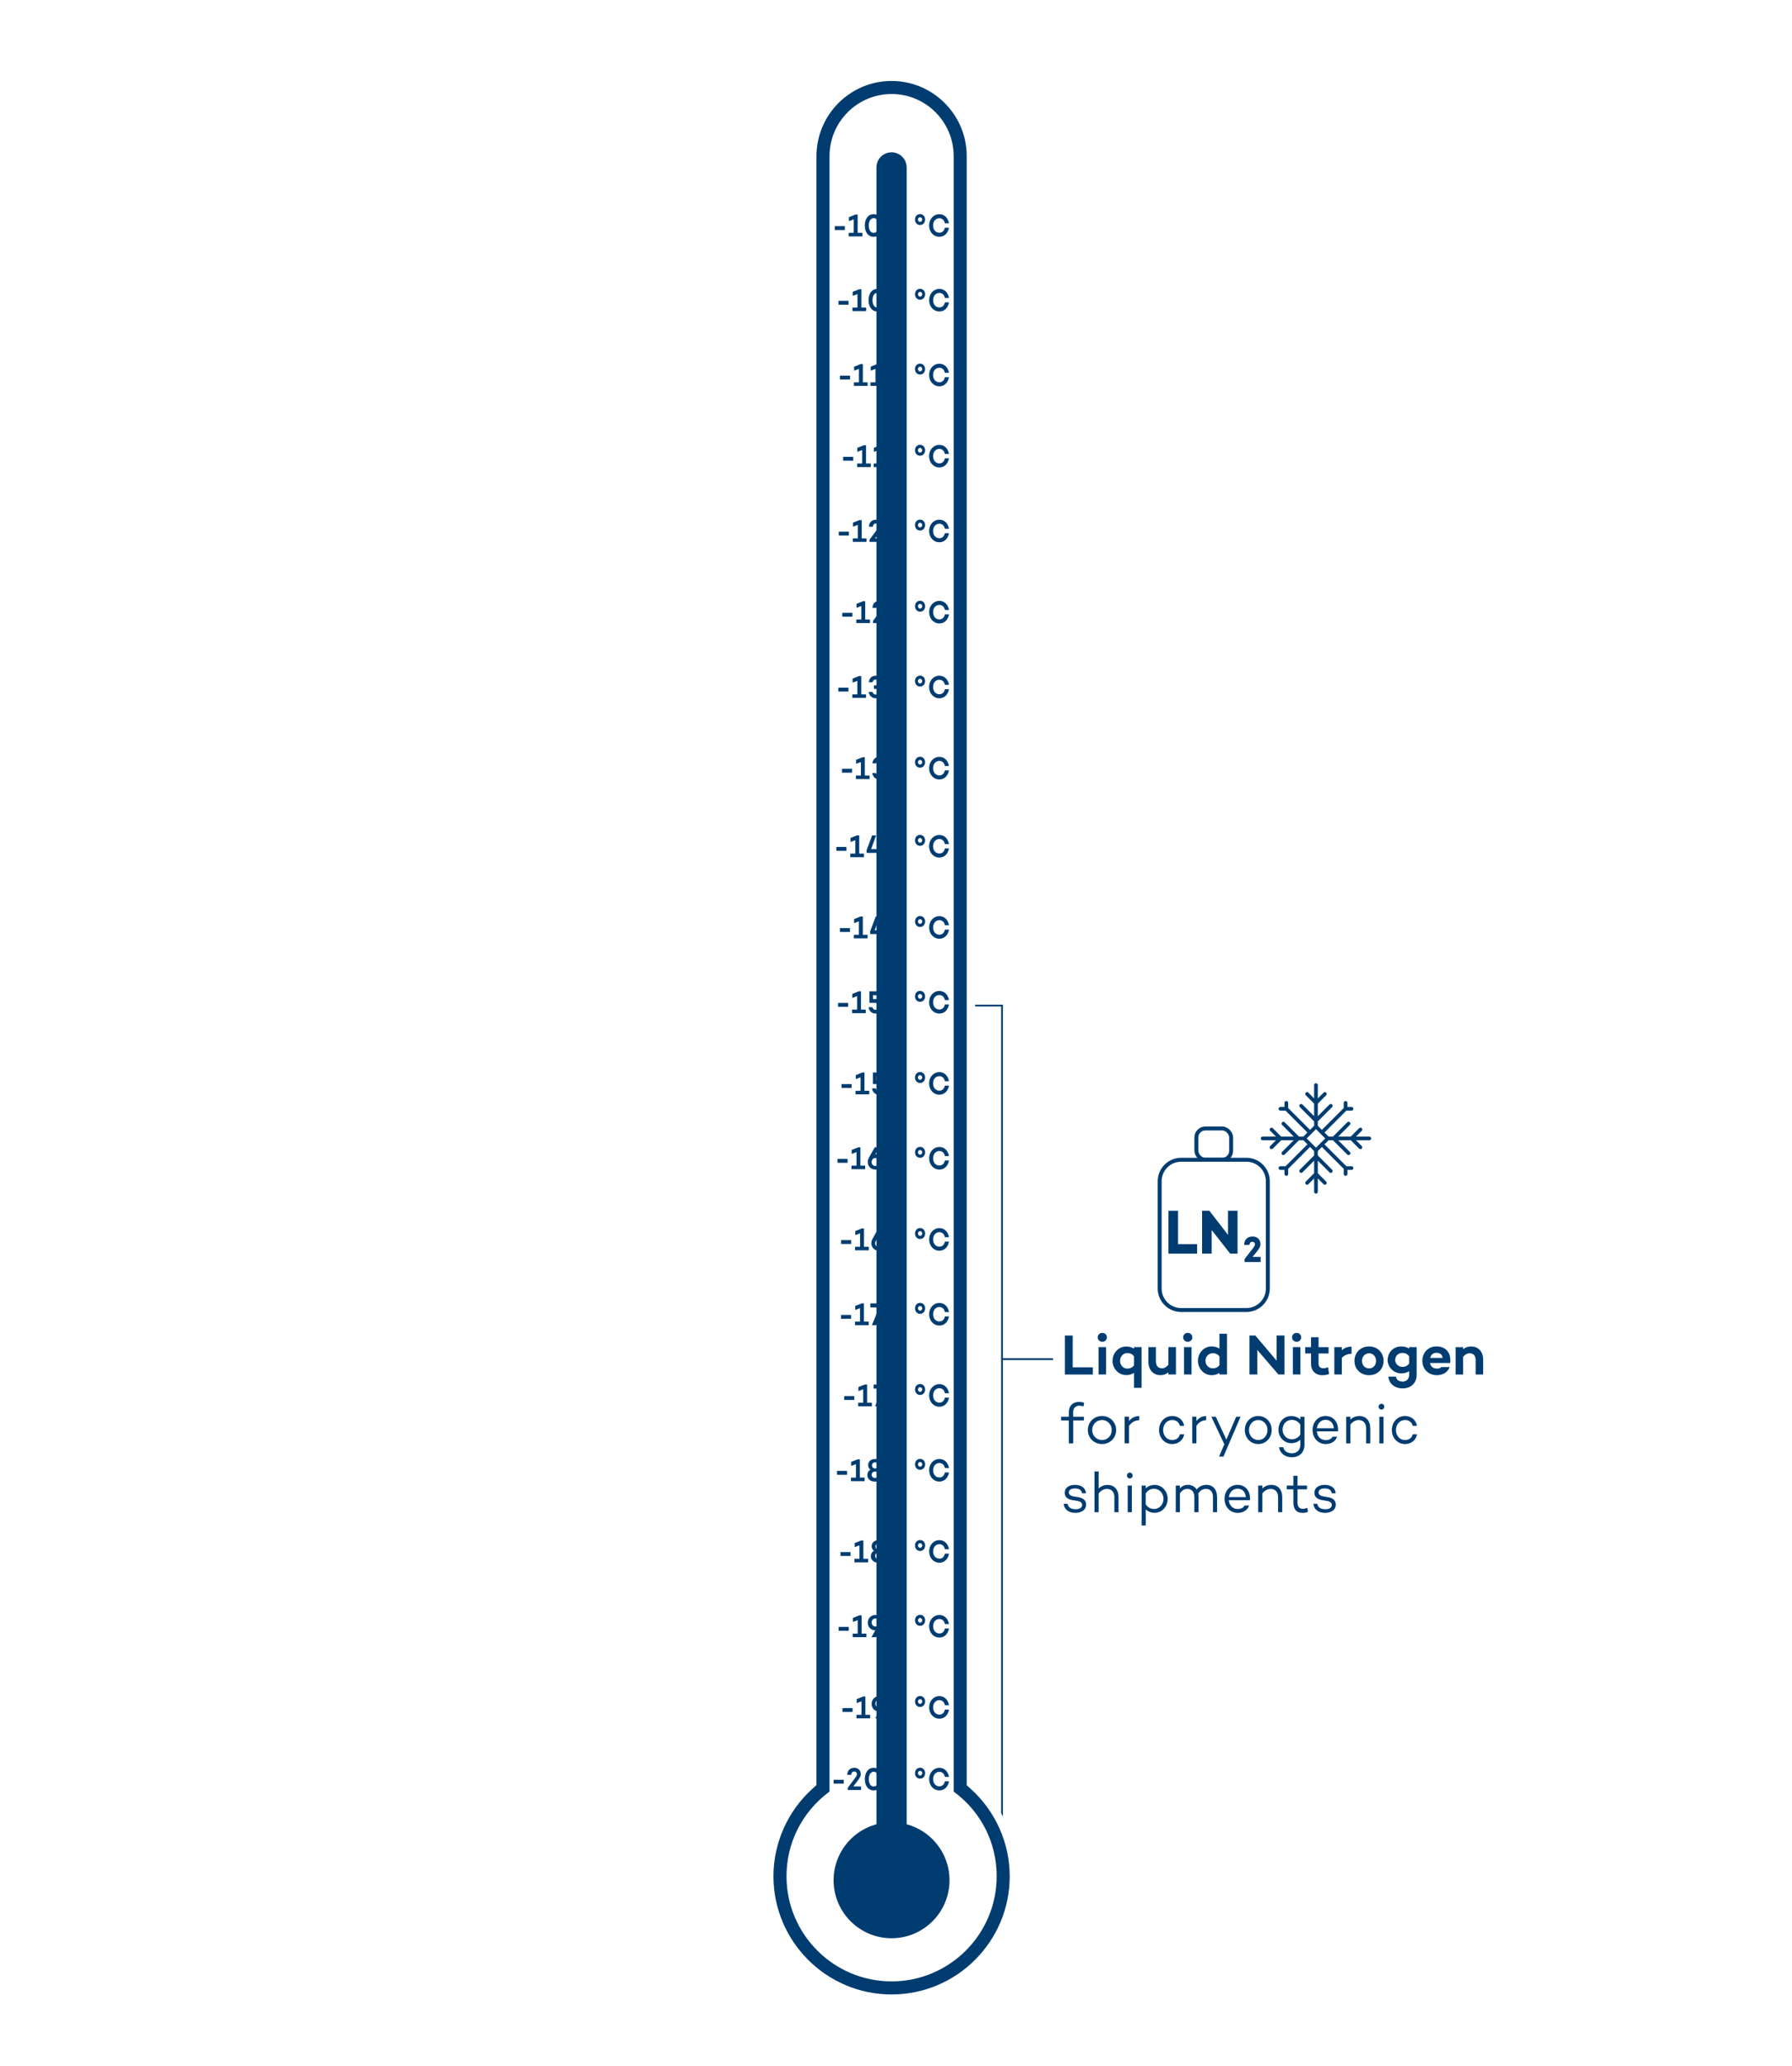 <?xml version="1.0" encoding="UTF-8"?>
<svg id="Ebene_1" data-name="Ebene 1" xmlns="http://www.w3.org/2000/svg" xmlns:xlink="http://www.w3.org/1999/xlink" viewBox="0 0 500 576.12">
  <defs>
    <style>
      .cls-1 {
        stroke-width: 1.1px;
      }

      .cls-1, .cls-2, .cls-3, .cls-4, .cls-5, .cls-6 {
        fill: none;
      }

      .cls-1, .cls-2, .cls-5, .cls-6 {
        stroke: #003c70;
      }

      .cls-2 {
        stroke-width: .5px;
      }

      .cls-3, .cls-7, .cls-8 {
        stroke-width: 0px;
      }

      .cls-4 {
        stroke: #fff;
        stroke-width: 2.34px;
      }

      .cls-7 {
        fill: url(#Unbenannter_Verlauf_3);
      }

      .cls-9 {
        clip-path: url(#clippath);
      }

      .cls-8 {
        fill: #003c70;
      }

      .cls-10 {
        filter: url(#luminosity-noclip);
      }

      .cls-11 {
        mask: url(#mask);
      }

      .cls-5 {
        stroke-width: 8.42px;
      }

      .cls-5, .cls-6 {
        stroke-linecap: round;
      }

      .cls-6 {
        stroke-linejoin: round;
        stroke-width: 1.03px;
      }
    </style>
    <filter id="luminosity-noclip" x="212.76" y="19.53" width="253.55" height="539.75" color-interpolation-filters="sRGB" filterUnits="userSpaceOnUse">
      <feFlood flood-color="#fff" result="bg"/>
      <feBlend in="SourceGraphic" in2="bg"/>
    </filter>
    <linearGradient id="Unbenannter_Verlauf_3" data-name="Unbenannter Verlauf 3" x1="-1307.82" y1="815.37" x2="-1306.22" y2="815.37" gradientTransform="translate(-91077.93 146990.71) rotate(90) scale(112.12 -112.12)" gradientUnits="userSpaceOnUse">
      <stop offset="0" stop-color="#1a1a1a"/>
      <stop offset=".18" stop-color="#1d1d1d"/>
      <stop offset=".36" stop-color="#292929"/>
      <stop offset=".53" stop-color="#3d3d3d"/>
      <stop offset=".71" stop-color="#585858"/>
      <stop offset=".88" stop-color="#7c7c7c"/>
      <stop offset="1" stop-color="#999"/>
    </linearGradient>
    <mask id="mask" x="212.76" y="19.53" width="253.55" height="539.75" maskUnits="userSpaceOnUse">
      <g class="cls-10">
        <rect class="cls-7" x="212.76" y="19.53" width="253.55" height="539.75"/>
      </g>
    </mask>
    <clipPath id="clippath">
      <rect class="cls-3" x="218.2" y="28.76" width="61.14" height="513.42"/>
    </clipPath>
  </defs>
  <polyline class="cls-2" points="279.58 508.29 279.58 280.45 266.78 280.45"/>
  <line class="cls-2" x1="279.61" y1="379.06" x2="293.82" y2="379.06"/>
  <g>
    <path class="cls-8" d="m232.62,43.54c0-8.9,7.24-16.15,16.15-16.15s16.15,7.24,16.15,16.15v456.71l.75.56c7.15,5.37,11.25,13.56,11.25,22.47,0,15.52-12.63,28.15-28.15,28.15s-28.15-12.63-28.15-28.15c0-8.88,4.1-17.08,11.26-22.48l.74-.56V43.54Zm50.28,479.75c0-9.65-4.15-18.89-11.38-25.36l-.62-.56V43.54c0-12.2-9.93-22.13-22.13-22.13s-22.13,9.93-22.13,22.13v453.79l-.62.56c-7.23,6.47-11.38,15.73-11.38,25.4,0,18.82,15.31,34.13,34.13,34.13s34.13-15.31,34.13-34.13"/>
    <path class="cls-4" d="m232.62,43.54c0-8.9,7.24-16.15,16.15-16.15s16.15,7.24,16.15,16.15v456.71l.75.56c7.15,5.37,11.25,13.56,11.25,22.47,0,15.52-12.63,28.15-28.15,28.15s-28.15-12.63-28.15-28.15c0-8.88,4.1-17.08,11.26-22.48l.74-.56V43.54Zm50.28,479.75c0-9.65-4.15-18.89-11.38-25.36l-.62-.56V43.54c0-12.2-9.93-22.13-22.13-22.13s-22.13,9.93-22.13,22.13v453.79l-.62.56c-7.23,6.47-11.38,15.73-11.38,25.4,0,18.82,15.31,34.13,34.13,34.13s34.13-15.31,34.13-34.13Z"/>
    <g class="cls-11">
      <g class="cls-9">
        <line class="cls-5" x1="248.76" y1="524.41" x2="248.76" y2="46.69"/>
        <path class="cls-8" d="m248.76,540.57c8.93,0,16.17-7.24,16.17-16.17s-7.24-16.17-16.17-16.17-16.17,7.24-16.17,16.17,7.24,16.17,16.17,16.17"/>
      </g>
    </g>
  </g>
  <g>
    <path class="cls-8" d="m232.91,64.15v-1.08h2.81v1.08h-2.81Z"/>
    <path class="cls-8" d="m240.63,64.94v.99h-3.82v-.99h1.4v-3.76l-1.34.5v-1.12l1.8-.72h.63v5.1h1.32Z"/>
    <path class="cls-8" d="m246.24,62.89c0,1.82-.9,3.15-2.47,3.15s-2.47-1.33-2.47-3.15.91-3.15,2.47-3.15,2.47,1.33,2.47,3.15Zm-1.1,0c0-1.16-.44-2.05-1.36-2.05s-1.37.9-1.37,2.05.44,2.05,1.37,2.05,1.36-.9,1.36-2.05Z"/>
    <path class="cls-8" d="m252.31,62.89c0,1.82-.9,3.15-2.46,3.15s-2.47-1.33-2.47-3.15.91-3.15,2.47-3.15,2.46,1.33,2.46,3.15Zm-1.1,0c0-1.16-.44-2.05-1.36-2.05s-1.37.9-1.37,2.05.44,2.05,1.37,2.05,1.36-.9,1.36-2.05Z"/>
    <path class="cls-8" d="m258.12,61.23c0,.89-.6,1.53-1.41,1.53s-1.41-.64-1.41-1.53.6-1.52,1.41-1.52,1.41.65,1.41,1.52Zm-.81,0c0-.36-.27-.65-.6-.65s-.6.3-.6.65.27.66.6.66.6-.3.6-.66Z"/>
    <path class="cls-8" d="m263.64,63.5h1.13c-.25,1.55-1.29,2.54-2.68,2.54-1.58,0-2.85-1.31-2.85-3.15s1.27-3.15,2.85-3.15c1.39,0,2.43.99,2.68,2.54h-1.13c-.2-.9-.75-1.41-1.55-1.41-1,0-1.74.81-1.74,2.02s.74,2.02,1.74,2.02c.81,0,1.35-.51,1.55-1.41Z"/>
  </g>
  <g>
    <path class="cls-8" d="m234.36,105.85v-1.08h2.81v1.08h-2.81Z"/>
    <path class="cls-8" d="m242.08,106.64v.99h-3.82v-.99h1.4v-3.76l-1.34.5v-1.12l1.8-.72h.63v5.1h1.32Z"/>
    <path class="cls-8" d="m246.7,106.64v.99h-3.82v-.99h1.4v-3.76l-1.34.5v-1.12l1.8-.72h.63v5.1h1.32Z"/>
    <path class="cls-8" d="m252.31,104.59c0,1.82-.9,3.15-2.46,3.15s-2.47-1.33-2.47-3.15.91-3.15,2.47-3.15,2.46,1.33,2.46,3.15Zm-1.1,0c0-1.16-.44-2.05-1.36-2.05s-1.37.9-1.37,2.05.44,2.05,1.37,2.05,1.36-.9,1.36-2.05Z"/>
    <path class="cls-8" d="m258.12,102.93c0,.89-.6,1.53-1.41,1.53s-1.41-.64-1.41-1.53.6-1.52,1.41-1.52,1.41.65,1.41,1.52Zm-.81,0c0-.36-.27-.65-.6-.65s-.6.3-.6.65.27.66.6.66.6-.3.6-.66Z"/>
    <path class="cls-8" d="m263.64,105.2h1.13c-.25,1.55-1.29,2.54-2.68,2.54-1.58,0-2.85-1.31-2.85-3.15s1.27-3.15,2.85-3.15c1.39,0,2.43.99,2.68,2.54h-1.13c-.2-.9-.75-1.41-1.55-1.41-1,0-1.74.81-1.74,2.02s.74,2.02,1.74,2.02c.81,0,1.35-.51,1.55-1.41Z"/>
  </g>
  <g>
    <path class="cls-8" d="m234.04,149.36v-1.08h2.81v1.08h-2.81Z"/>
    <path class="cls-8" d="m241.76,150.15v.99h-3.82v-.99h1.4v-3.76l-1.34.5v-1.12l1.8-.72h.63v5.1h1.32Z"/>
    <path class="cls-8" d="m246.31,150.15v.99h-3.7v-.63l1.7-2.27c.5-.67.85-1.07.85-1.51,0-.35-.2-.73-.77-.73-.5,0-.79.33-.85.91h-1.09c.02-1.18.79-1.96,1.97-1.96s1.82.83,1.82,1.79c0,.63-.35,1.1-1.02,2l-1.06,1.42h2.14Z"/>
    <path class="cls-8" d="m252.31,148.09c0,1.82-.9,3.15-2.46,3.15s-2.47-1.33-2.47-3.15.91-3.15,2.47-3.15,2.46,1.33,2.46,3.15Zm-1.1,0c0-1.16-.44-2.05-1.36-2.05s-1.37.9-1.37,2.05.44,2.05,1.37,2.05,1.36-.9,1.36-2.05Z"/>
    <path class="cls-8" d="m258.12,146.44c0,.89-.6,1.53-1.41,1.53s-1.41-.64-1.41-1.53.6-1.52,1.41-1.52,1.41.65,1.41,1.52Zm-.81,0c0-.36-.27-.65-.6-.65s-.6.3-.6.65.27.66.6.66.6-.3.6-.66Z"/>
    <path class="cls-8" d="m263.64,148.7h1.13c-.25,1.55-1.29,2.54-2.68,2.54-1.58,0-2.85-1.31-2.85-3.15s1.27-3.15,2.85-3.15c1.39,0,2.43.99,2.68,2.54h-1.13c-.2-.9-.75-1.41-1.55-1.41-1,0-1.74.81-1.74,2.02s.74,2.02,1.74,2.02c.81,0,1.35-.51,1.55-1.41Z"/>
  </g>
  <g>
    <path class="cls-8" d="m233.92,192.87v-1.08h2.81v1.08h-2.81Z"/>
    <path class="cls-8" d="m241.64,193.65v.99h-3.82v-.99h1.4v-3.76l-1.34.5v-1.12l1.8-.72h.63v5.1h1.32Z"/>
    <path class="cls-8" d="m246.3,192.93c0,1.04-.81,1.83-1.89,1.83s-1.87-.68-2.03-1.78h1.06c.1.46.47.74.97.74s.86-.34.86-.79c0-.5-.4-.81-1.01-.81h-.42v-.98h.42c.5,0,.82-.34.82-.82s-.32-.82-.77-.82c-.47,0-.78.31-.83.78h-1.06c.07-1.08.81-1.82,1.89-1.82s1.79.78,1.79,1.85c0,.55-.19.99-.56,1.27.48.28.74.73.74,1.35Z"/>
    <path class="cls-8" d="m252.31,191.6c0,1.82-.9,3.15-2.47,3.15s-2.47-1.33-2.47-3.15.91-3.15,2.47-3.15,2.47,1.33,2.47,3.15Zm-1.1,0c0-1.16-.44-2.05-1.36-2.05s-1.37.9-1.37,2.05.44,2.05,1.37,2.05,1.36-.9,1.36-2.05Z"/>
    <path class="cls-8" d="m258.12,189.95c0,.89-.6,1.53-1.41,1.53s-1.41-.64-1.41-1.53.6-1.52,1.41-1.52,1.41.65,1.41,1.52Zm-.81,0c0-.36-.27-.65-.6-.65s-.6.3-.6.65.27.66.6.66.6-.3.6-.66Z"/>
    <path class="cls-8" d="m263.64,192.21h1.13c-.25,1.55-1.29,2.54-2.68,2.54-1.58,0-2.85-1.31-2.85-3.15s1.27-3.15,2.85-3.15c1.39,0,2.43.99,2.68,2.54h-1.13c-.2-.9-.75-1.41-1.55-1.41-1,0-1.74.81-1.74,2.02s.74,2.02,1.74,2.02c.81,0,1.35-.51,1.55-1.41Z"/>
  </g>
  <g>
    <path class="cls-8" d="m233.35,237.29v-1.08h2.81v1.08h-2.81Z"/>
    <path class="cls-8" d="m241.07,238.07v.99h-3.82v-.99h1.4v-3.76l-1.34.5v-1.12l1.8-.72h.63v5.1h1.32Z"/>
    <path class="cls-8" d="m246.37,237.87h-.72v1.2h-1.05v-1.2h-2.8v-.75l1.54-4.14h1.11l-1.39,3.85h1.55v-1.76h1.05v1.76h.72v1.04Z"/>
    <path class="cls-8" d="m252.31,236.02c0,1.82-.9,3.15-2.46,3.15s-2.47-1.33-2.47-3.15.91-3.15,2.47-3.15,2.46,1.33,2.46,3.15Zm-1.1,0c0-1.16-.44-2.05-1.36-2.05s-1.37.9-1.37,2.05.44,2.05,1.37,2.05,1.36-.9,1.36-2.05Z"/>
    <path class="cls-8" d="m258.12,234.37c0,.89-.6,1.53-1.41,1.53s-1.41-.64-1.41-1.53.6-1.52,1.41-1.52,1.41.65,1.41,1.52Zm-.81,0c0-.36-.27-.65-.6-.65s-.6.3-.6.65.27.66.6.66.6-.3.6-.66Z"/>
    <path class="cls-8" d="m263.64,236.63h1.13c-.25,1.55-1.29,2.54-2.68,2.54-1.58,0-2.85-1.31-2.85-3.15s1.27-3.15,2.85-3.15c1.39,0,2.43.99,2.68,2.54h-1.13c-.2-.9-.75-1.41-1.55-1.41-1,0-1.74.81-1.74,2.02s.74,2.02,1.74,2.02c.81,0,1.35-.51,1.55-1.41Z"/>
  </g>
  <g>
    <path class="cls-8" d="m233.84,280.79v-1.08h2.81v1.08h-2.81Z"/>
    <path class="cls-8" d="m241.56,281.58v.99h-3.82v-.99h1.4v-3.76l-1.34.5v-1.12l1.8-.72h.63v5.1h1.32Z"/>
    <path class="cls-8" d="m246.28,280.61c0,1.2-.8,2.07-1.93,2.07s-1.85-.69-2.01-1.78h1.06c.13.47.42.74.94.74s.91-.41.91-.99-.39-.96-1.02-.96h-1.65v-3.21h3.47v1.08h-2.47v1.08h.78c1.14,0,1.91.82,1.91,1.96Z"/>
    <path class="cls-8" d="m252.31,279.53c0,1.82-.9,3.15-2.47,3.15s-2.47-1.33-2.47-3.15.91-3.15,2.47-3.15,2.47,1.33,2.47,3.15Zm-1.1,0c0-1.16-.44-2.05-1.36-2.05s-1.37.9-1.37,2.05.44,2.05,1.37,2.05,1.36-.9,1.36-2.05Z"/>
    <path class="cls-8" d="m258.12,277.87c0,.89-.6,1.53-1.41,1.53s-1.41-.64-1.41-1.53.6-1.52,1.41-1.52,1.41.65,1.41,1.52Zm-.81,0c0-.36-.27-.65-.6-.65s-.6.3-.6.65.27.66.6.66.6-.3.6-.66Z"/>
    <path class="cls-8" d="m263.64,280.14h1.13c-.25,1.55-1.29,2.54-2.68,2.54-1.58,0-2.85-1.31-2.85-3.15s1.27-3.15,2.85-3.15c1.39,0,2.43.99,2.68,2.54h-1.13c-.2-.9-.75-1.41-1.55-1.41-1,0-1.74.81-1.74,2.02s.74,2.02,1.74,2.02c.81,0,1.35-.51,1.55-1.41Z"/>
  </g>
  <g>
    <path class="cls-8" d="m233.69,324.3v-1.08h2.81v1.08h-2.81Z"/>
    <path class="cls-8" d="m241.4,325.09v.99h-3.82v-.99h1.4v-3.76l-1.34.5v-1.12l1.8-.72h.63v5.1h1.32Z"/>
    <path class="cls-8" d="m246.38,324.03c0,1.23-.88,2.16-2.13,2.16s-2.13-.95-2.13-2.12c0-.53.19-.97.51-1.54l1.44-2.54h1.27l-1.08,1.92c1.23,0,2.11.91,2.11,2.12Zm-1.06.07c0-.6-.43-1.13-1.06-1.13-.27,0-.52.08-.72.23-.26.39-.35.62-.35.91,0,.58.44,1.09,1.07,1.09s1.06-.51,1.06-1.11Z"/>
    <path class="cls-8" d="m252.31,323.04c0,1.82-.9,3.15-2.46,3.15s-2.47-1.33-2.47-3.15.91-3.15,2.47-3.15,2.46,1.33,2.46,3.15Zm-1.1,0c0-1.16-.44-2.05-1.36-2.05s-1.37.9-1.37,2.05.44,2.05,1.37,2.05,1.36-.9,1.36-2.05Z"/>
    <path class="cls-8" d="m258.13,321.38c0,.89-.6,1.53-1.41,1.53s-1.41-.64-1.41-1.53.6-1.52,1.41-1.52,1.41.65,1.41,1.52Zm-.81,0c0-.36-.27-.65-.6-.65s-.6.3-.6.65.27.66.6.66.6-.3.6-.66Z"/>
    <path class="cls-8" d="m263.65,323.65h1.13c-.25,1.55-1.29,2.54-2.68,2.54-1.58,0-2.85-1.31-2.85-3.15s1.27-3.15,2.85-3.15c1.39,0,2.43.99,2.68,2.54h-1.13c-.2-.9-.75-1.41-1.55-1.41-1,0-1.74.81-1.74,2.02s.74,2.02,1.74,2.02c.81,0,1.35-.51,1.55-1.41Z"/>
  </g>
  <g>
    <path class="cls-8" d="m234.66,367.81v-1.08h2.81v1.08h-2.81Z"/>
    <path class="cls-8" d="m242.38,368.6v.99h-3.82v-.99h1.4v-3.76l-1.34.5v-1.12l1.8-.72h.63v5.1h1.32Z"/>
    <path class="cls-8" d="m246.69,363.5v.73l-2.21,5.36h-1.21l2.05-4.95h-2.47v-1.14h3.83Z"/>
    <path class="cls-8" d="m252.32,366.54c0,1.82-.9,3.15-2.46,3.15s-2.47-1.33-2.47-3.15.91-3.15,2.47-3.15,2.46,1.33,2.46,3.15Zm-1.1,0c0-1.16-.44-2.05-1.36-2.05s-1.37.9-1.37,2.05.44,2.05,1.37,2.05,1.36-.9,1.36-2.05Z"/>
    <path class="cls-8" d="m258.13,364.89c0,.89-.6,1.53-1.41,1.53s-1.41-.64-1.41-1.53.6-1.52,1.41-1.52,1.41.64,1.41,1.52Zm-.81,0c0-.36-.27-.65-.6-.65s-.6.3-.6.65.27.66.6.66.6-.3.6-.66Z"/>
    <path class="cls-8" d="m263.65,367.15h1.13c-.25,1.55-1.29,2.54-2.68,2.54-1.58,0-2.85-1.31-2.85-3.15s1.27-3.15,2.85-3.15c1.39,0,2.43.99,2.68,2.54h-1.13c-.2-.9-.75-1.41-1.55-1.41-1,0-1.74.82-1.74,2.02s.74,2.01,1.74,2.01c.81,0,1.35-.51,1.55-1.41Z"/>
  </g>
  <g>
    <path class="cls-8" d="m233.53,411.31v-1.08h2.81v1.08h-2.81Z"/>
    <path class="cls-8" d="m241.25,412.1v.99h-3.82v-.99h1.4v-3.76l-1.34.5v-1.12l1.8-.72h.63v5.1h1.32Z"/>
    <path class="cls-8" d="m246.34,411.38c0,1.08-.82,1.83-2.17,1.83s-2.16-.74-2.16-1.83c0-.66.31-1.19.86-1.5-.4-.28-.64-.71-.64-1.27,0-1.02.8-1.71,1.94-1.71s1.94.69,1.94,1.71c0,.56-.23.99-.64,1.27.55.3.86.83.86,1.5Zm-1.2-.08c0-.5-.4-.9-.97-.9s-.96.39-.96.9.4.91.96.91.97-.4.97-.91Zm-1.84-2.62c0,.48.35.88.87.88s.88-.4.88-.88-.35-.83-.88-.83-.87.35-.87.83Z"/>
    <path class="cls-8" d="m252.32,410.05c0,1.82-.9,3.15-2.47,3.15s-2.47-1.33-2.47-3.15.91-3.15,2.47-3.15,2.47,1.33,2.47,3.15Zm-1.1,0c0-1.16-.44-2.05-1.36-2.05s-1.37.9-1.37,2.05.44,2.05,1.37,2.05,1.36-.9,1.36-2.05Z"/>
    <path class="cls-8" d="m258.13,408.39c0,.89-.6,1.53-1.41,1.53s-1.41-.64-1.41-1.53.6-1.52,1.41-1.52,1.41.64,1.41,1.52Zm-.81,0c0-.36-.27-.65-.6-.65s-.6.3-.6.65.27.66.6.66.6-.3.6-.66Z"/>
    <path class="cls-8" d="m263.65,410.66h1.13c-.25,1.55-1.29,2.54-2.68,2.54-1.58,0-2.85-1.31-2.85-3.15s1.27-3.15,2.85-3.15c1.39,0,2.43.99,2.68,2.54h-1.13c-.2-.9-.75-1.41-1.55-1.41-1,0-1.74.82-1.74,2.02s.74,2.01,1.74,2.01c.81,0,1.35-.51,1.55-1.41Z"/>
  </g>
  <g>
    <path class="cls-8" d="m234.01,454.82v-1.08h2.81v1.08h-2.81Z"/>
    <path class="cls-8" d="m241.73,455.61v.99h-3.82v-.99h1.4v-3.76l-1.34.5v-1.12l1.8-.72h.63v5.1h1.32Z"/>
    <path class="cls-8" d="m246.38,452.53c0,.53-.19.97-.51,1.54l-1.44,2.54h-1.27l1.08-1.92c-1.23,0-2.11-.91-2.11-2.12s.88-2.16,2.13-2.16,2.13.95,2.13,2.12Zm-1.41.86c.26-.39.35-.62.35-.91,0-.58-.44-1.09-1.07-1.09s-1.06.51-1.06,1.11.43,1.13,1.06,1.13c.27,0,.52-.08.72-.23Z"/>
    <path class="cls-8" d="m252.31,453.56c0,1.82-.9,3.15-2.46,3.15s-2.47-1.33-2.47-3.15.91-3.15,2.47-3.15,2.46,1.33,2.46,3.15Zm-1.1,0c0-1.16-.44-2.05-1.36-2.05s-1.37.9-1.37,2.05.44,2.05,1.37,2.05,1.36-.9,1.36-2.05Z"/>
    <path class="cls-8" d="m258.13,451.9c0,.89-.6,1.53-1.41,1.53s-1.41-.64-1.41-1.53.6-1.52,1.41-1.52,1.41.64,1.41,1.52Zm-.81,0c0-.36-.27-.65-.6-.65s-.6.3-.6.65.27.66.6.66.6-.3.6-.66Z"/>
    <path class="cls-8" d="m263.65,454.17h1.13c-.25,1.55-1.29,2.54-2.68,2.54-1.58,0-2.85-1.31-2.85-3.15s1.27-3.15,2.85-3.15c1.39,0,2.43.99,2.68,2.54h-1.13c-.2-.9-.75-1.41-1.55-1.41-1,0-1.74.82-1.74,2.02s.74,2.01,1.74,2.01c.81,0,1.35-.51,1.55-1.41Z"/>
  </g>
  <g>
    <path class="cls-8" d="m233.95,84.98v-1.08h2.81v1.08h-2.81Z"/>
    <path class="cls-8" d="m241.67,85.77v.99h-3.82v-.99h1.4v-3.76l-1.34.5v-1.12l1.8-.72h.63v5.1h1.32Z"/>
    <path class="cls-8" d="m247.28,83.72c0,1.82-.9,3.15-2.47,3.15s-2.47-1.33-2.47-3.15.91-3.15,2.47-3.15,2.47,1.33,2.47,3.15Zm-1.1,0c0-1.16-.44-2.05-1.36-2.05s-1.37.9-1.37,2.05.44,2.05,1.37,2.05,1.36-.9,1.36-2.05Z"/>
    <path class="cls-8" d="m252.32,84.8c0,1.2-.8,2.07-1.93,2.07s-1.85-.69-2.01-1.78h1.06c.13.47.42.74.94.74s.91-.41.91-.99-.39-.96-1.02-.96h-1.65v-3.21h3.47v1.08h-2.47v1.08h.78c1.14,0,1.91.82,1.91,1.96Z"/>
    <path class="cls-8" d="m258.13,82.06c0,.89-.6,1.53-1.41,1.53s-1.41-.64-1.41-1.53.6-1.52,1.41-1.52,1.41.65,1.41,1.52Zm-.81,0c0-.36-.27-.65-.6-.65s-.6.3-.6.65.27.66.6.66.6-.3.6-.66Z"/>
    <path class="cls-8" d="m263.65,84.33h1.13c-.25,1.55-1.29,2.54-2.68,2.54-1.58,0-2.85-1.31-2.85-3.15s1.27-3.15,2.85-3.15c1.39,0,2.43.99,2.68,2.54h-1.13c-.2-.9-.75-1.41-1.55-1.41-1,0-1.74.81-1.74,2.02s.74,2.02,1.74,2.02c.81,0,1.35-.51,1.55-1.41Z"/>
  </g>
  <g>
    <path class="cls-8" d="m235.26,128.49v-1.08h2.81v1.08h-2.81Z"/>
    <path class="cls-8" d="m242.97,129.27v.99h-3.82v-.99h1.4v-3.76l-1.34.5v-1.12l1.8-.72h.63v5.1h1.32Z"/>
    <path class="cls-8" d="m247.59,129.27v.99h-3.82v-.99h1.4v-3.76l-1.34.5v-1.12l1.8-.72h.63v5.1h1.32Z"/>
    <path class="cls-8" d="m252.31,128.31c0,1.2-.8,2.07-1.93,2.07s-1.85-.69-2.01-1.78h1.06c.13.47.42.74.94.74s.91-.41.91-.99-.39-.96-1.02-.96h-1.65v-3.21h3.47v1.08h-2.47v1.08h.78c1.14,0,1.91.82,1.91,1.96Z"/>
    <path class="cls-8" d="m258.12,125.57c0,.89-.6,1.53-1.41,1.53s-1.41-.64-1.41-1.53.6-1.52,1.41-1.52,1.41.65,1.41,1.52Zm-.81,0c0-.36-.27-.65-.6-.65s-.6.3-.6.65.27.66.6.66.6-.3.6-.66Z"/>
    <path class="cls-8" d="m263.64,127.83h1.13c-.25,1.55-1.29,2.54-2.68,2.54-1.58,0-2.85-1.31-2.85-3.15s1.27-3.15,2.85-3.15c1.39,0,2.43.99,2.68,2.54h-1.13c-.2-.9-.75-1.41-1.55-1.41-1,0-1.74.81-1.74,2.02s.74,2.02,1.74,2.02c.81,0,1.35-.51,1.55-1.41Z"/>
  </g>
  <g>
    <path class="cls-8" d="m235.02,171.99v-1.08h2.81v1.08h-2.81Z"/>
    <path class="cls-8" d="m242.74,172.78v.99h-3.82v-.99h1.4v-3.76l-1.34.5v-1.12l1.8-.72h.63v5.1h1.32Z"/>
    <path class="cls-8" d="m247.3,172.78v.99h-3.7v-.63l1.7-2.27c.5-.67.85-1.07.85-1.51,0-.35-.2-.73-.77-.73-.5,0-.79.33-.85.91h-1.09c.02-1.18.79-1.96,1.97-1.96s1.82.83,1.82,1.79c0,.63-.35,1.1-1.02,2l-1.06,1.42h2.14Z"/>
    <path class="cls-8" d="m252.32,171.81c0,1.2-.8,2.07-1.93,2.07s-1.85-.69-2.01-1.78h1.06c.13.47.42.74.94.74s.91-.41.91-.99-.39-.96-1.02-.96h-1.65v-3.21h3.47v1.08h-2.47v1.08h.78c1.14,0,1.91.82,1.91,1.96Z"/>
    <path class="cls-8" d="m258.13,169.07c0,.89-.6,1.53-1.41,1.53s-1.41-.64-1.41-1.53.6-1.52,1.41-1.52,1.41.65,1.41,1.52Zm-.81,0c0-.36-.27-.65-.6-.65s-.6.3-.6.65.27.66.6.66.6-.3.6-.66Z"/>
    <path class="cls-8" d="m263.65,171.34h1.13c-.25,1.55-1.29,2.54-2.68,2.54-1.58,0-2.85-1.31-2.85-3.15s1.27-3.15,2.85-3.15c1.39,0,2.43.99,2.68,2.54h-1.13c-.2-.9-.75-1.41-1.55-1.41-1,0-1.74.81-1.74,2.02s.74,2.02,1.74,2.02c.81,0,1.35-.51,1.55-1.41Z"/>
  </g>
  <g>
    <path class="cls-8" d="m234.92,215.5v-1.08h2.81v1.08h-2.81Z"/>
    <path class="cls-8" d="m242.63,216.29v.99h-3.82v-.99h1.4v-3.76l-1.34.5v-1.12l1.8-.72h.63v5.1h1.32Z"/>
    <path class="cls-8" d="m247.29,215.56c0,1.04-.81,1.83-1.88,1.83s-1.87-.68-2.03-1.78h1.06c.1.46.47.74.97.74s.86-.34.86-.79c0-.5-.4-.81-1.01-.81h-.42v-.98h.42c.5,0,.82-.34.82-.82s-.32-.82-.77-.82c-.47,0-.78.31-.83.78h-1.06c.07-1.08.81-1.82,1.89-1.82s1.79.78,1.79,1.85c0,.55-.19.99-.56,1.27.47.28.74.73.74,1.35Z"/>
    <path class="cls-8" d="m252.31,215.32c0,1.2-.8,2.07-1.93,2.07s-1.85-.69-2.01-1.78h1.06c.13.47.42.74.94.74s.91-.41.91-.99-.39-.96-1.02-.96h-1.65v-3.21h3.47v1.08h-2.47v1.08h.78c1.14,0,1.91.82,1.91,1.96Z"/>
    <path class="cls-8" d="m258.12,212.58c0,.89-.6,1.53-1.41,1.53s-1.41-.64-1.41-1.53.6-1.52,1.41-1.52,1.41.65,1.41,1.52Zm-.81,0c0-.36-.27-.65-.6-.65s-.6.3-.6.65.27.66.6.66.6-.3.6-.66Z"/>
    <path class="cls-8" d="m263.64,214.85h1.13c-.25,1.55-1.29,2.54-2.68,2.54-1.58,0-2.85-1.31-2.85-3.15s1.27-3.15,2.85-3.15c1.39,0,2.43.99,2.68,2.54h-1.13c-.2-.9-.75-1.41-1.55-1.41-1,0-1.74.81-1.74,2.02s.74,2.02,1.74,2.02c.81,0,1.35-.51,1.55-1.41Z"/>
  </g>
  <g>
    <path class="cls-8" d="m234.35,259.92v-1.08h2.81v1.08h-2.81Z"/>
    <path class="cls-8" d="m242.07,260.71v.99h-3.82v-.99h1.4v-3.76l-1.34.5v-1.12l1.8-.72h.63v5.1h1.32Z"/>
    <path class="cls-8" d="m247.37,260.5h-.72v1.2h-1.05v-1.2h-2.8v-.75l1.54-4.14h1.11l-1.39,3.85h1.55v-1.76h1.05v1.76h.72v1.04Z"/>
    <path class="cls-8" d="m252.32,259.74c0,1.2-.8,2.07-1.93,2.07s-1.85-.69-2.01-1.78h1.06c.13.47.42.74.94.74s.91-.41.91-.99-.39-.96-1.02-.96h-1.65v-3.21h3.47v1.08h-2.47v1.08h.78c1.14,0,1.91.82,1.91,1.96Z"/>
    <path class="cls-8" d="m258.13,257c0,.89-.6,1.53-1.41,1.53s-1.41-.64-1.41-1.53.6-1.52,1.41-1.52,1.41.65,1.41,1.52Zm-.81,0c0-.36-.27-.65-.6-.65s-.6.3-.6.65.27.66.6.66.6-.3.6-.66Z"/>
    <path class="cls-8" d="m263.65,259.27h1.13c-.25,1.55-1.29,2.54-2.68,2.54-1.58,0-2.85-1.31-2.85-3.15s1.27-3.15,2.85-3.15c1.39,0,2.43.99,2.68,2.54h-1.13c-.2-.9-.75-1.41-1.55-1.41-1,0-1.74.81-1.74,2.02s.74,2.02,1.74,2.02c.81,0,1.35-.51,1.55-1.41Z"/>
  </g>
  <g>
    <path class="cls-8" d="m234.81,303.43v-1.08h2.81v1.08h-2.81Z"/>
    <path class="cls-8" d="m242.53,304.22v.99h-3.82v-.99h1.4v-3.76l-1.34.5v-1.12l1.8-.72h.63v5.1h1.32Z"/>
    <path class="cls-8" d="m247.25,303.25c0,1.2-.8,2.07-1.93,2.07s-1.85-.69-2.01-1.78h1.06c.13.47.42.74.94.74s.91-.41.91-.99-.39-.96-1.02-.96h-1.65v-3.21h3.47v1.08h-2.47v1.08h.78c1.14,0,1.91.82,1.91,1.96Z"/>
    <path class="cls-8" d="m252.31,303.25c0,1.2-.8,2.07-1.93,2.07s-1.85-.69-2.01-1.78h1.06c.13.47.42.74.94.74s.91-.41.91-.99-.39-.96-1.02-.96h-1.65v-3.21h3.47v1.08h-2.47v1.08h.78c1.14,0,1.91.82,1.91,1.96Z"/>
    <path class="cls-8" d="m258.12,300.51c0,.89-.6,1.53-1.41,1.53s-1.41-.64-1.41-1.53.6-1.52,1.41-1.52,1.41.65,1.41,1.52Zm-.81,0c0-.36-.27-.65-.6-.65s-.6.3-.6.65.27.66.6.66.6-.3.6-.66Z"/>
    <path class="cls-8" d="m263.64,302.77h1.13c-.25,1.55-1.29,2.54-2.68,2.54-1.58,0-2.85-1.31-2.85-3.15s1.27-3.15,2.85-3.15c1.39,0,2.43.99,2.68,2.54h-1.13c-.2-.9-.75-1.41-1.55-1.41-1,0-1.74.81-1.74,2.02s.74,2.02,1.74,2.02c.81,0,1.35-.51,1.55-1.41Z"/>
  </g>
  <g>
    <path class="cls-8" d="m234.68,346.94v-1.08h2.81v1.08h-2.81Z"/>
    <path class="cls-8" d="m242.4,347.72v.99h-3.82v-.99h1.4v-3.76l-1.34.5v-1.12l1.8-.72h.63v5.1h1.32Z"/>
    <path class="cls-8" d="m247.38,346.67c0,1.23-.88,2.16-2.13,2.16s-2.13-.95-2.13-2.12c0-.53.19-.97.51-1.54l1.44-2.54h1.27l-1.08,1.92c1.23,0,2.11.91,2.11,2.12Zm-1.06.07c0-.6-.43-1.13-1.06-1.13-.27,0-.52.08-.72.23-.26.39-.35.62-.35.91,0,.58.44,1.09,1.07,1.09s1.06-.51,1.06-1.11Z"/>
    <path class="cls-8" d="m252.32,346.76c0,1.2-.8,2.07-1.93,2.07s-1.85-.69-2.01-1.78h1.06c.13.47.42.74.94.74s.91-.41.91-.99-.39-.96-1.02-.96h-1.65v-3.21h3.47v1.08h-2.47v1.08h.78c1.14,0,1.91.82,1.91,1.96Z"/>
    <path class="cls-8" d="m258.13,344.02c0,.89-.6,1.53-1.41,1.53s-1.41-.64-1.41-1.53.6-1.52,1.41-1.52,1.41.65,1.41,1.52Zm-.81,0c0-.36-.27-.65-.6-.65s-.6.3-.6.65.27.66.6.66.6-.3.6-.66Z"/>
    <path class="cls-8" d="m263.65,346.28h1.13c-.25,1.55-1.29,2.54-2.68,2.54-1.58,0-2.85-1.31-2.85-3.15s1.27-3.15,2.85-3.15c1.39,0,2.43.99,2.68,2.54h-1.13c-.2-.9-.75-1.41-1.55-1.41-1,0-1.74.81-1.74,2.02s.74,2.02,1.74,2.02c.81,0,1.35-.51,1.55-1.41Z"/>
  </g>
  <g>
    <path class="cls-8" d="m235.55,390.44v-1.08h2.81v1.08h-2.81Z"/>
    <path class="cls-8" d="m243.27,391.23v.99h-3.82v-.99h1.4v-3.76l-1.34.5v-1.12l1.8-.72h.63v5.1h1.32Z"/>
    <path class="cls-8" d="m247.58,386.13v.73l-2.21,5.36h-1.21l2.05-4.95h-2.47v-1.14h3.83Z"/>
    <path class="cls-8" d="m252.32,390.26c0,1.2-.8,2.07-1.93,2.07s-1.85-.69-2.01-1.78h1.06c.13.47.42.74.94.74s.91-.41.91-.99-.39-.96-1.02-.96h-1.65v-3.21h3.47v1.08h-2.47v1.08h.78c1.14,0,1.91.82,1.91,1.96Z"/>
    <path class="cls-8" d="m258.13,387.52c0,.89-.6,1.53-1.41,1.53s-1.41-.64-1.41-1.53.6-1.52,1.41-1.52,1.41.64,1.41,1.52Zm-.81,0c0-.36-.27-.65-.6-.65s-.6.3-.6.65.27.66.6.66.6-.3.6-.66Z"/>
    <path class="cls-8" d="m263.65,389.79h1.13c-.25,1.55-1.29,2.54-2.68,2.54-1.58,0-2.85-1.31-2.85-3.15s1.27-3.15,2.85-3.15c1.39,0,2.43.99,2.68,2.54h-1.13c-.2-.9-.75-1.41-1.55-1.41-1,0-1.74.82-1.74,2.02s.74,2.01,1.74,2.01c.81,0,1.35-.51,1.55-1.41Z"/>
  </g>
  <g>
    <path class="cls-8" d="m234.51,433.95v-1.08h2.81v1.08h-2.81Z"/>
    <path class="cls-8" d="m242.23,434.74v.99h-3.82v-.99h1.4v-3.76l-1.34.5v-1.12l1.8-.72h.63v5.1h1.32Z"/>
    <path class="cls-8" d="m247.32,434.01c0,1.08-.82,1.83-2.17,1.83s-2.16-.74-2.16-1.83c0-.66.31-1.19.86-1.5-.4-.28-.64-.71-.64-1.27,0-1.02.8-1.71,1.94-1.71s1.94.69,1.94,1.71c0,.56-.23.99-.64,1.27.55.3.86.83.86,1.5Zm-1.2-.08c0-.5-.4-.9-.97-.9s-.96.39-.96.9.39.91.96.91.97-.4.97-.91Zm-1.84-2.62c0,.48.35.88.87.88s.88-.4.88-.88-.35-.83-.88-.83-.87.35-.87.83Z"/>
    <path class="cls-8" d="m252.32,433.77c0,1.2-.8,2.07-1.93,2.07s-1.85-.69-2.01-1.78h1.06c.13.47.42.74.94.74s.91-.41.91-.99-.39-.96-1.02-.96h-1.65v-3.21h3.47v1.08h-2.47v1.08h.78c1.14,0,1.91.82,1.91,1.96Z"/>
    <path class="cls-8" d="m258.13,431.03c0,.89-.6,1.53-1.41,1.53s-1.41-.64-1.41-1.53.6-1.52,1.41-1.52,1.41.64,1.41,1.52Zm-.81,0c0-.36-.27-.65-.6-.65s-.6.3-.6.65.27.66.6.66.6-.3.6-.66Z"/>
    <path class="cls-8" d="m263.65,433.3h1.13c-.25,1.55-1.29,2.54-2.68,2.54-1.58,0-2.85-1.31-2.85-3.15s1.27-3.15,2.85-3.15c1.39,0,2.43.99,2.68,2.54h-1.13c-.2-.9-.75-1.41-1.55-1.41-1,0-1.74.82-1.74,2.02s.74,2.01,1.74,2.01c.81,0,1.35-.51,1.55-1.41Z"/>
  </g>
  <g>
    <path class="cls-8" d="m235.07,477.46v-1.08h2.81v1.08h-2.81Z"/>
    <path class="cls-8" d="m242.79,478.25v.99h-3.82v-.99h1.4v-3.76l-1.34.5v-1.12l1.8-.72h.63v5.1h1.32Z"/>
    <path class="cls-8" d="m247.45,475.17c0,.53-.19.97-.51,1.54l-1.44,2.54h-1.27l1.08-1.92c-1.23,0-2.11-.91-2.11-2.12s.88-2.16,2.13-2.16,2.13.95,2.13,2.12Zm-1.41.86c.26-.39.35-.62.35-.91,0-.58-.44-1.09-1.07-1.09s-1.06.51-1.06,1.11.43,1.13,1.06,1.13c.27,0,.52-.08.72-.23Z"/>
    <path class="cls-8" d="m252.32,477.28c0,1.2-.8,2.07-1.93,2.07s-1.85-.69-2.01-1.78h1.06c.13.47.42.74.94.74s.91-.41.91-.99-.39-.96-1.02-.96h-1.65v-3.21h3.47v1.08h-2.47v1.08h.78c1.14,0,1.91.82,1.91,1.96Z"/>
    <path class="cls-8" d="m258.13,474.54c0,.89-.6,1.53-1.41,1.53s-1.41-.64-1.41-1.53.6-1.52,1.41-1.52,1.41.64,1.41,1.52Zm-.81,0c0-.36-.27-.65-.6-.65s-.6.3-.6.65.27.66.6.66.6-.3.6-.66Z"/>
    <path class="cls-8" d="m263.65,476.8h1.13c-.25,1.55-1.29,2.54-2.68,2.54-1.58,0-2.85-1.31-2.85-3.15s1.27-3.15,2.85-3.15c1.39,0,2.43.99,2.68,2.54h-1.13c-.2-.9-.75-1.41-1.55-1.41-1,0-1.74.82-1.74,2.02s.74,2.01,1.74,2.01c.81,0,1.35-.51,1.55-1.41Z"/>
  </g>
  <g>
    <path class="cls-8" d="m232.61,497.45v-1.08h2.81v1.08h-2.81Z"/>
    <path class="cls-8" d="m240.25,498.24v.99h-3.7v-.63l1.7-2.28c.5-.67.85-1.07.85-1.51,0-.35-.2-.73-.77-.73-.5,0-.79.33-.85.91h-1.09c.02-1.18.79-1.96,1.97-1.96s1.82.83,1.82,1.79c0,.63-.35,1.1-1.02,2l-1.06,1.42h2.14Z"/>
    <path class="cls-8" d="m246.25,496.19c0,1.82-.9,3.15-2.47,3.15s-2.47-1.33-2.47-3.15.91-3.15,2.47-3.15,2.47,1.33,2.47,3.15Zm-1.1,0c0-1.16-.44-2.05-1.36-2.05s-1.37.9-1.37,2.05.44,2.05,1.37,2.05,1.36-.9,1.36-2.05Z"/>
    <path class="cls-8" d="m252.32,496.19c0,1.82-.9,3.15-2.47,3.15s-2.47-1.33-2.47-3.15.91-3.15,2.47-3.15,2.47,1.33,2.47,3.15Zm-1.1,0c0-1.16-.44-2.05-1.36-2.05s-1.37.9-1.37,2.05.44,2.05,1.37,2.05,1.36-.9,1.36-2.05Z"/>
    <path class="cls-8" d="m258.13,494.53c0,.89-.6,1.53-1.41,1.53s-1.41-.64-1.41-1.53.6-1.52,1.41-1.52,1.41.64,1.41,1.52Zm-.81,0c0-.36-.27-.65-.6-.65s-.6.3-.6.65.27.66.6.66.6-.3.6-.66Z"/>
    <path class="cls-8" d="m263.65,496.8h1.13c-.25,1.55-1.29,2.54-2.68,2.54-1.58,0-2.85-1.31-2.85-3.15s1.27-3.15,2.85-3.15c1.39,0,2.43.99,2.68,2.54h-1.13c-.2-.9-.75-1.41-1.55-1.41-1,0-1.74.82-1.74,2.02s.74,2.01,1.74,2.01c.81,0,1.35-.51,1.55-1.41Z"/>
  </g>
  <g>
    <path class="cls-8" d="m304.92,381.33v2.02h-7.8v-10.88h2.18v8.87h5.62Z"/>
    <path class="cls-8" d="m306.28,372.99c0-.72.56-1.25,1.28-1.25s1.28.53,1.28,1.25-.58,1.23-1.28,1.23-1.28-.53-1.28-1.23Zm2.34,2.72v7.63h-2.1v-7.63h2.1Z"/>
    <path class="cls-8" d="m318.52,375.71v11.36h-2.1v-4.18c-.59.38-1.34.61-2.19.61-2.11,0-3.81-1.76-3.81-3.97s1.7-3.99,3.81-3.99c.85,0,1.6.22,2.19.61v-.45h2.1Zm-2.1,5.04v-2.45c-.5-.7-1.18-.94-1.87-.94-1.2,0-2.03,1.02-2.03,2.18s.83,2.16,2.03,2.16c.69,0,1.38-.24,1.87-.94Z"/>
    <path class="cls-8" d="m328.11,375.71v7.63h-2.1v-.61c-.62.5-1.34.8-2.21.8-2.03,0-3.38-1.49-3.38-3.73v-4.1h2.1v3.97c0,1.25.62,1.95,1.73,1.95.58,0,1.22-.35,1.76-1.01v-4.91h2.1Z"/>
    <path class="cls-8" d="m330.12,372.99c0-.72.56-1.25,1.28-1.25s1.28.53,1.28,1.25-.58,1.23-1.28,1.23-1.28-.53-1.28-1.23Zm2.34,2.72v7.63h-2.1v-7.63h2.1Z"/>
    <path class="cls-8" d="m342.35,371.98v11.36h-2.1v-.43c-.59.38-1.34.62-2.19.62-2.11,0-3.81-1.79-3.81-4.02s1.7-4,3.81-4c.85,0,1.6.24,2.19.62v-4.16h2.1Zm-2.1,8.75v-2.42c-.5-.7-1.18-.9-1.87-.9-1.2,0-2.03.96-2.03,2.1s.83,2.11,2.03,2.11c.69,0,1.38-.19,1.87-.9Z"/>
    <path class="cls-8" d="m358.38,372.46v10.88h-1.68l-5.89-6.83v6.83h-2.18v-10.88h1.62l5.95,7.03v-7.03h2.18Z"/>
    <path class="cls-8" d="m360.5,372.99c0-.72.56-1.25,1.28-1.25s1.28.53,1.28,1.25-.58,1.23-1.28,1.23-1.28-.53-1.28-1.23Zm2.34,2.72v7.63h-2.1v-7.63h2.1Z"/>
    <path class="cls-8" d="m370.84,383.2c-.7.27-1.28.34-1.84.34-2.05,0-3.2-1.28-3.2-3.23v-2.83h-1.63v-1.76h1.63v-2.77h2.1v2.77h2.8v1.76h-2.8v2.83c0,.9.56,1.3,1.34,1.3.48,0,.93-.14,1.31-.3l.29,1.9Z"/>
    <path class="cls-8" d="m377.11,375.58v1.98c-1.18.06-2.05.42-2.71,1.15v4.63h-2.1v-7.63h2.1v.88c.69-.66,1.57-1.01,2.71-1.01Z"/>
    <path class="cls-8" d="m386.04,379.54c0,2.34-1.73,4-4.05,4s-4.07-1.67-4.07-4,1.73-4.02,4.07-4.02,4.05,1.7,4.05,4.02Zm-2.1,0c0-1.17-.77-2.11-1.95-2.11s-1.97.95-1.97,2.11.77,2.1,1.97,2.1,1.95-.9,1.95-2.1Z"/>
    <path class="cls-8" d="m395.28,375.71v7.68c0,2.38-1.63,3.83-3.91,3.83s-3.83-1.36-3.99-3.28h2.13c.1.82.77,1.38,1.86,1.38,1.02,0,1.81-.67,1.81-1.92v-.98c-.59.38-1.34.61-2.19.61-2.11,0-3.81-1.71-3.81-3.68,0-2.29,1.7-3.83,3.81-3.83.85,0,1.6.22,2.19.61v-.42h2.1Zm-2.1,4.55v-1.97c-.5-.72-1.18-.96-1.87-.96-1.2,0-2.03.8-2.03,2.02,0,.9.83,1.87,2.03,1.87.69,0,1.38-.24,1.87-.96Z"/>
    <path class="cls-8" d="m404.6,380.14h-5.6c.16.88.74,1.55,1.94,1.55.56,0,.94-.1,1.22-.43h2.32c-.51,1.44-1.87,2.27-3.55,2.27-2.45,0-4.07-1.73-4.07-4s1.6-4.02,3.94-4.02,3.86,1.47,3.86,3.75c0,.32,0,.56-.05.88Zm-5.55-1.42h3.47c-.11-.98-.74-1.42-1.71-1.42-1.02,0-1.57.62-1.76,1.42Z"/>
    <path class="cls-8" d="m413.83,379.2v4.15h-2.1v-4.02c0-1.25-.62-1.91-1.73-1.91-.58,0-1.22.34-1.76.98v4.95h-2.1v-7.63h2.1v.58c.62-.5,1.34-.77,2.21-.77,2.03,0,3.38,1.44,3.38,3.68Z"/>
  </g>
  <g>
    <path class="cls-8" d="m299.45,395.12h2.98v1.04h-2.98v6.39h-1.22v-6.39h-2.16v-1.04h2.16v-1.33c0-1.73,1.15-2.8,2.79-2.8.43,0,.93.06,1.47.22l-.18,1.02c-.4-.11-.86-.19-1.17-.19-1.04,0-1.7.69-1.7,1.74v1.33Z"/>
    <path class="cls-8" d="m311.42,398.83c0,2.24-1.73,3.91-3.94,3.91s-3.95-1.67-3.95-3.91,1.71-3.91,3.95-3.91,3.94,1.7,3.94,3.91Zm-1.23,0c0-1.54-1.15-2.79-2.71-2.79s-2.74,1.25-2.74,2.79,1.17,2.79,2.74,2.79,2.71-1.22,2.71-2.79Z"/>
    <path class="cls-8" d="m317.88,394.94v1.15c-1.22.03-2.21.59-2.87,1.62v4.83h-1.22v-7.43h1.22v1.22c.69-.88,1.68-1.39,2.87-1.39Z"/>
  </g>
  <g>
    <path class="cls-8" d="m329.21,400.02h1.2c-.27,1.62-1.63,2.72-3.33,2.72-2.14,0-3.69-1.71-3.69-3.91s1.55-3.91,3.69-3.91c1.7,0,3.05,1.1,3.33,2.74h-1.2c-.21-.98-1.03-1.62-2.13-1.62-1.54,0-2.54,1.25-2.54,2.79s1,2.79,2.54,2.79c1.09,0,1.92-.62,2.13-1.6Z"/>
    <path class="cls-8" d="m336.54,394.94v1.15c-1.16.03-2.1.59-2.72,1.62v4.83h-1.16v-7.43h1.16v1.22c.65-.88,1.6-1.39,2.72-1.39Z"/>
    <path class="cls-8" d="m346.14,395.12l-4.77,11.12h-1.23l1.47-3.44-3.63-7.68h1.25l2.95,6.39,2.74-6.39h1.23Z"/>
    <path class="cls-8" d="m354.82,398.83c0,2.24-1.64,3.91-3.74,3.91s-3.75-1.67-3.75-3.91,1.63-3.91,3.75-3.91,3.74,1.7,3.74,3.91Zm-1.17,0c0-1.54-1.09-2.79-2.57-2.79s-2.6,1.25-2.6,2.79,1.11,2.79,2.6,2.79,2.57-1.22,2.57-2.79Z"/>
    <path class="cls-8" d="m363.97,395.12v7.79c0,2.18-1.41,3.51-3.51,3.51-1.95,0-3.34-1.15-3.59-2.8h1.19c.2,1.01,1.08,1.7,2.4,1.7,1.41,0,2.36-.9,2.36-2.4v-1.39c-.65.61-1.54.96-2.55.96-2.02,0-3.56-1.7-3.56-3.75,0-2.19,1.53-3.81,3.56-3.81,1.02,0,1.9.35,2.55.96v-.77h1.16Zm-1.16,4.98v-2.79c-.59-.91-1.47-1.31-2.4-1.31-1.49,0-2.55,1.17-2.55,2.74,0,1.42,1.06,2.67,2.55,2.67.93,0,1.81-.4,2.4-1.31Z"/>
    <path class="cls-8" d="m373.33,399.2l-.05-.02v.02h-5.87c.14,1.38,1.03,2.45,2.51,2.45.9,0,1.58-.34,1.88-.96h1.29c-.44,1.28-1.66,2.05-3.18,2.05-2.17,0-3.68-1.71-3.68-3.91s1.49-3.91,3.62-3.91,3.48,1.57,3.5,3.81c0,.16,0,.3-.03.46Zm-5.9-.86h4.74c-.12-1.44-.97-2.35-2.31-2.35s-2.26,1.04-2.43,2.35Z"/>
    <path class="cls-8" d="m382.33,398.29v4.26h-1.16v-4.19c0-1.5-.84-2.31-2.08-2.31-.84,0-1.7.45-2.31,1.28v5.22h-1.16v-7.43h1.16v.83c.65-.66,1.52-1.02,2.52-1.02,1.79,0,3.02,1.26,3.02,3.36Z"/>
    <path class="cls-8" d="m384.66,392.33c0-.46.33-.82.78-.82s.79.35.79.82-.35.8-.79.8-.78-.35-.78-.8Zm1.37,2.79v7.43h-1.16v-7.43h1.16Z"/>
    <path class="cls-8" d="m394.17,400.02h1.2c-.27,1.62-1.63,2.72-3.33,2.72-2.14,0-3.69-1.71-3.69-3.91s1.55-3.91,3.69-3.91c1.7,0,3.05,1.1,3.33,2.74h-1.2c-.21-.98-1.03-1.62-2.13-1.62-1.53,0-2.54,1.25-2.54,2.79s1,2.79,2.54,2.79c1.09,0,1.92-.62,2.13-1.6Z"/>
  </g>
  <g>
    <path class="cls-8" d="m300.09,420.93c1.09,0,1.84-.43,1.84-1.18,0-.62-.47-.99-1.16-1.12l-1.6-.27c-1.16-.21-2.1-.75-2.1-2.02,0-1.38,1.16-2.21,2.86-2.21,1.47,0,2.93.59,3.07,2.35h-1.08c-.12-.93-.87-1.36-1.99-1.36-1.06,0-1.7.43-1.7,1.1,0,.54.35.94,1.31,1.12l1.4.24c1.02.18,2.1.66,2.1,2.08s-1.25,2.27-2.98,2.27-3.07-.78-3.28-2.53h1.08c.21.99.94,1.52,2.23,1.52Z"/>
    <path class="cls-8" d="m312.09,417.49v4.26h-1.16v-4.19c0-1.5-.83-2.31-2.08-2.31-.84,0-1.7.45-2.31,1.28v5.22h-1.16v-11.36h1.16v4.77c.65-.66,1.52-1.02,2.52-1.02,1.79,0,3.02,1.26,3.02,3.36Z"/>
    <path class="cls-8" d="m314.44,411.53c0-.46.33-.82.78-.82s.79.35.79.82-.35.8-.79.8-.78-.35-.78-.8Zm1.37,2.79v7.43h-1.16v-7.43h1.16Z"/>
    <path class="cls-8" d="m325.8,418.03c0,2.18-1.61,3.89-3.63,3.89-1,0-1.85-.35-2.48-.96v4.5h-1.16v-11.14h1.16v.78c.62-.61,1.47-.96,2.48-.96,2.02,0,3.63,1.73,3.63,3.89Zm-1.16,0c0-1.54-1.14-2.82-2.63-2.82-.93,0-1.75.4-2.33,1.3v3.04c.58.9,1.4,1.3,2.33,1.3,1.49,0,2.63-1.28,2.63-2.82Z"/>
    <path class="cls-8" d="m339.59,417.49v4.26h-1.15v-4.19c0-1.5-.73-2.31-1.96-2.31-.81,0-1.6.38-2.16,1.31.06.29.09.61.09.93v4.26h-1.16v-4.19c0-1.5-.75-2.31-1.98-2.31-.76,0-1.5.38-2.05,1.25v5.25h-1.16v-7.43h1.16v.78c.56-.62,1.25-.98,2.26-.98s1.88.46,2.4,1.3c.7-.85,1.57-1.3,2.8-1.3,1.69,0,2.9,1.26,2.9,3.36Z"/>
    <path class="cls-8" d="m348.77,418.4l-.05-.02v.02h-5.87c.14,1.38,1.03,2.45,2.51,2.45.9,0,1.58-.34,1.88-.96h1.29c-.44,1.28-1.66,2.05-3.18,2.05-2.17,0-3.68-1.71-3.68-3.91s1.49-3.91,3.62-3.91,3.48,1.57,3.5,3.81c0,.16,0,.3-.03.46Zm-5.9-.86h4.74c-.12-1.44-.97-2.35-2.31-2.35s-2.26,1.04-2.43,2.35Z"/>
    <path class="cls-8" d="m357.77,417.49v4.26h-1.16v-4.19c0-1.5-.83-2.31-2.08-2.31-.84,0-1.7.45-2.31,1.28v5.22h-1.16v-7.43h1.16v.83c.65-.66,1.52-1.02,2.52-1.02,1.79,0,3.02,1.26,3.02,3.36Z"/>
    <path class="cls-8" d="m364.94,421.67c-.58.21-1.06.27-1.49.27-1.73,0-2.57-1.01-2.57-2.95v-3.63h-1.84v-1.04h1.84v-2.74h1.15v2.74h2.66v1.04h-2.66v3.63c0,1.28.52,1.81,1.52,1.81.39,0,.84-.11,1.22-.26l.17,1.12Z"/>
    <path class="cls-8" d="m369.76,420.93c1.09,0,1.84-.43,1.84-1.18,0-.62-.47-.99-1.16-1.12l-1.6-.27c-1.16-.21-2.1-.75-2.1-2.02,0-1.38,1.16-2.21,2.86-2.21,1.47,0,2.93.59,3.07,2.35h-1.08c-.12-.93-.87-1.36-1.99-1.36-1.06,0-1.7.43-1.7,1.1,0,.54.35.94,1.31,1.12l1.4.24c1.02.18,2.1.66,2.1,2.08s-1.25,2.27-2.98,2.27-3.07-.78-3.28-2.53h1.08c.21.99.94,1.52,2.23,1.52Z"/>
  </g>
  <g>
    <path class="cls-1" d="m329.56,323.45h18.2c3.3,0,5.99,2.68,5.99,5.99v29.93c0,3.3-2.68,5.99-5.99,5.99h-18.2c-3.3,0-5.99-2.68-5.99-5.99v-29.93c0-3.3,2.68-5.99,5.99-5.99Z"/>
    <rect class="cls-1" x="333.81" y="314.73" width="9.7" height="8.72" rx="2.49" ry="2.49"/>
  </g>
  <g>
    <path class="cls-8" d="m334.02,346.98v2.66h-8v-11.96h2.68v9.31h5.32Z"/>
    <path class="cls-8" d="m345.3,337.67v11.96h-2.06l-5.16-6.56v6.56h-2.68v-11.96h2.04l5.2,6.74v-6.74h2.66Z"/>
  </g>
  <path class="cls-8" d="m351.74,350.57v1.4h-4.48v-.83l2.11-2.71c.47-.62.78-.99.78-1.42,0-.35-.21-.69-.73-.69-.48,0-.76.33-.8.88h-1.49c.04-1.44.92-2.35,2.35-2.35s2.21.94,2.21,2.16c0,.67-.34,1.23-1.09,2.16l-1.11,1.37h2.24Z"/>
  <path class="cls-6" d="m377.09,309.24h-1.65v-1.65m0,1.65l-6.61,6.61m6.61,11.57v-1.65h1.65m-1.65,0l-6.61-6.61m-11.57,6.61h1.65v1.65m0-1.65l6.61-6.61m-6.61-11.57v1.65h-1.65m1.65,0l6.61,6.61m-1.65,1.65l3.31-3.31,3.31,3.31-3.31,3.31-3.31-3.31Zm5.79-12.4l-2.48,2.48-2.48-2.48m6.61,3.31l-4.13,4.13-4.13-4.13m16.53,11.57l-2.48-2.48,2.48-2.48m-3.31,6.61l-4.13-4.13,4.13-4.13m-11.57,16.53l2.48-2.48,2.48,2.48m-6.61-3.31l4.13-4.13,4.13,4.13m-16.53-11.57l2.48,2.48-2.48,2.48m3.31-6.61l4.13,4.13-4.13,4.13m23.97-4.13h-11.57m-18.19,0h11.57m3.31,14.88v-11.57m0-6.61v-11.57"/>
</svg>